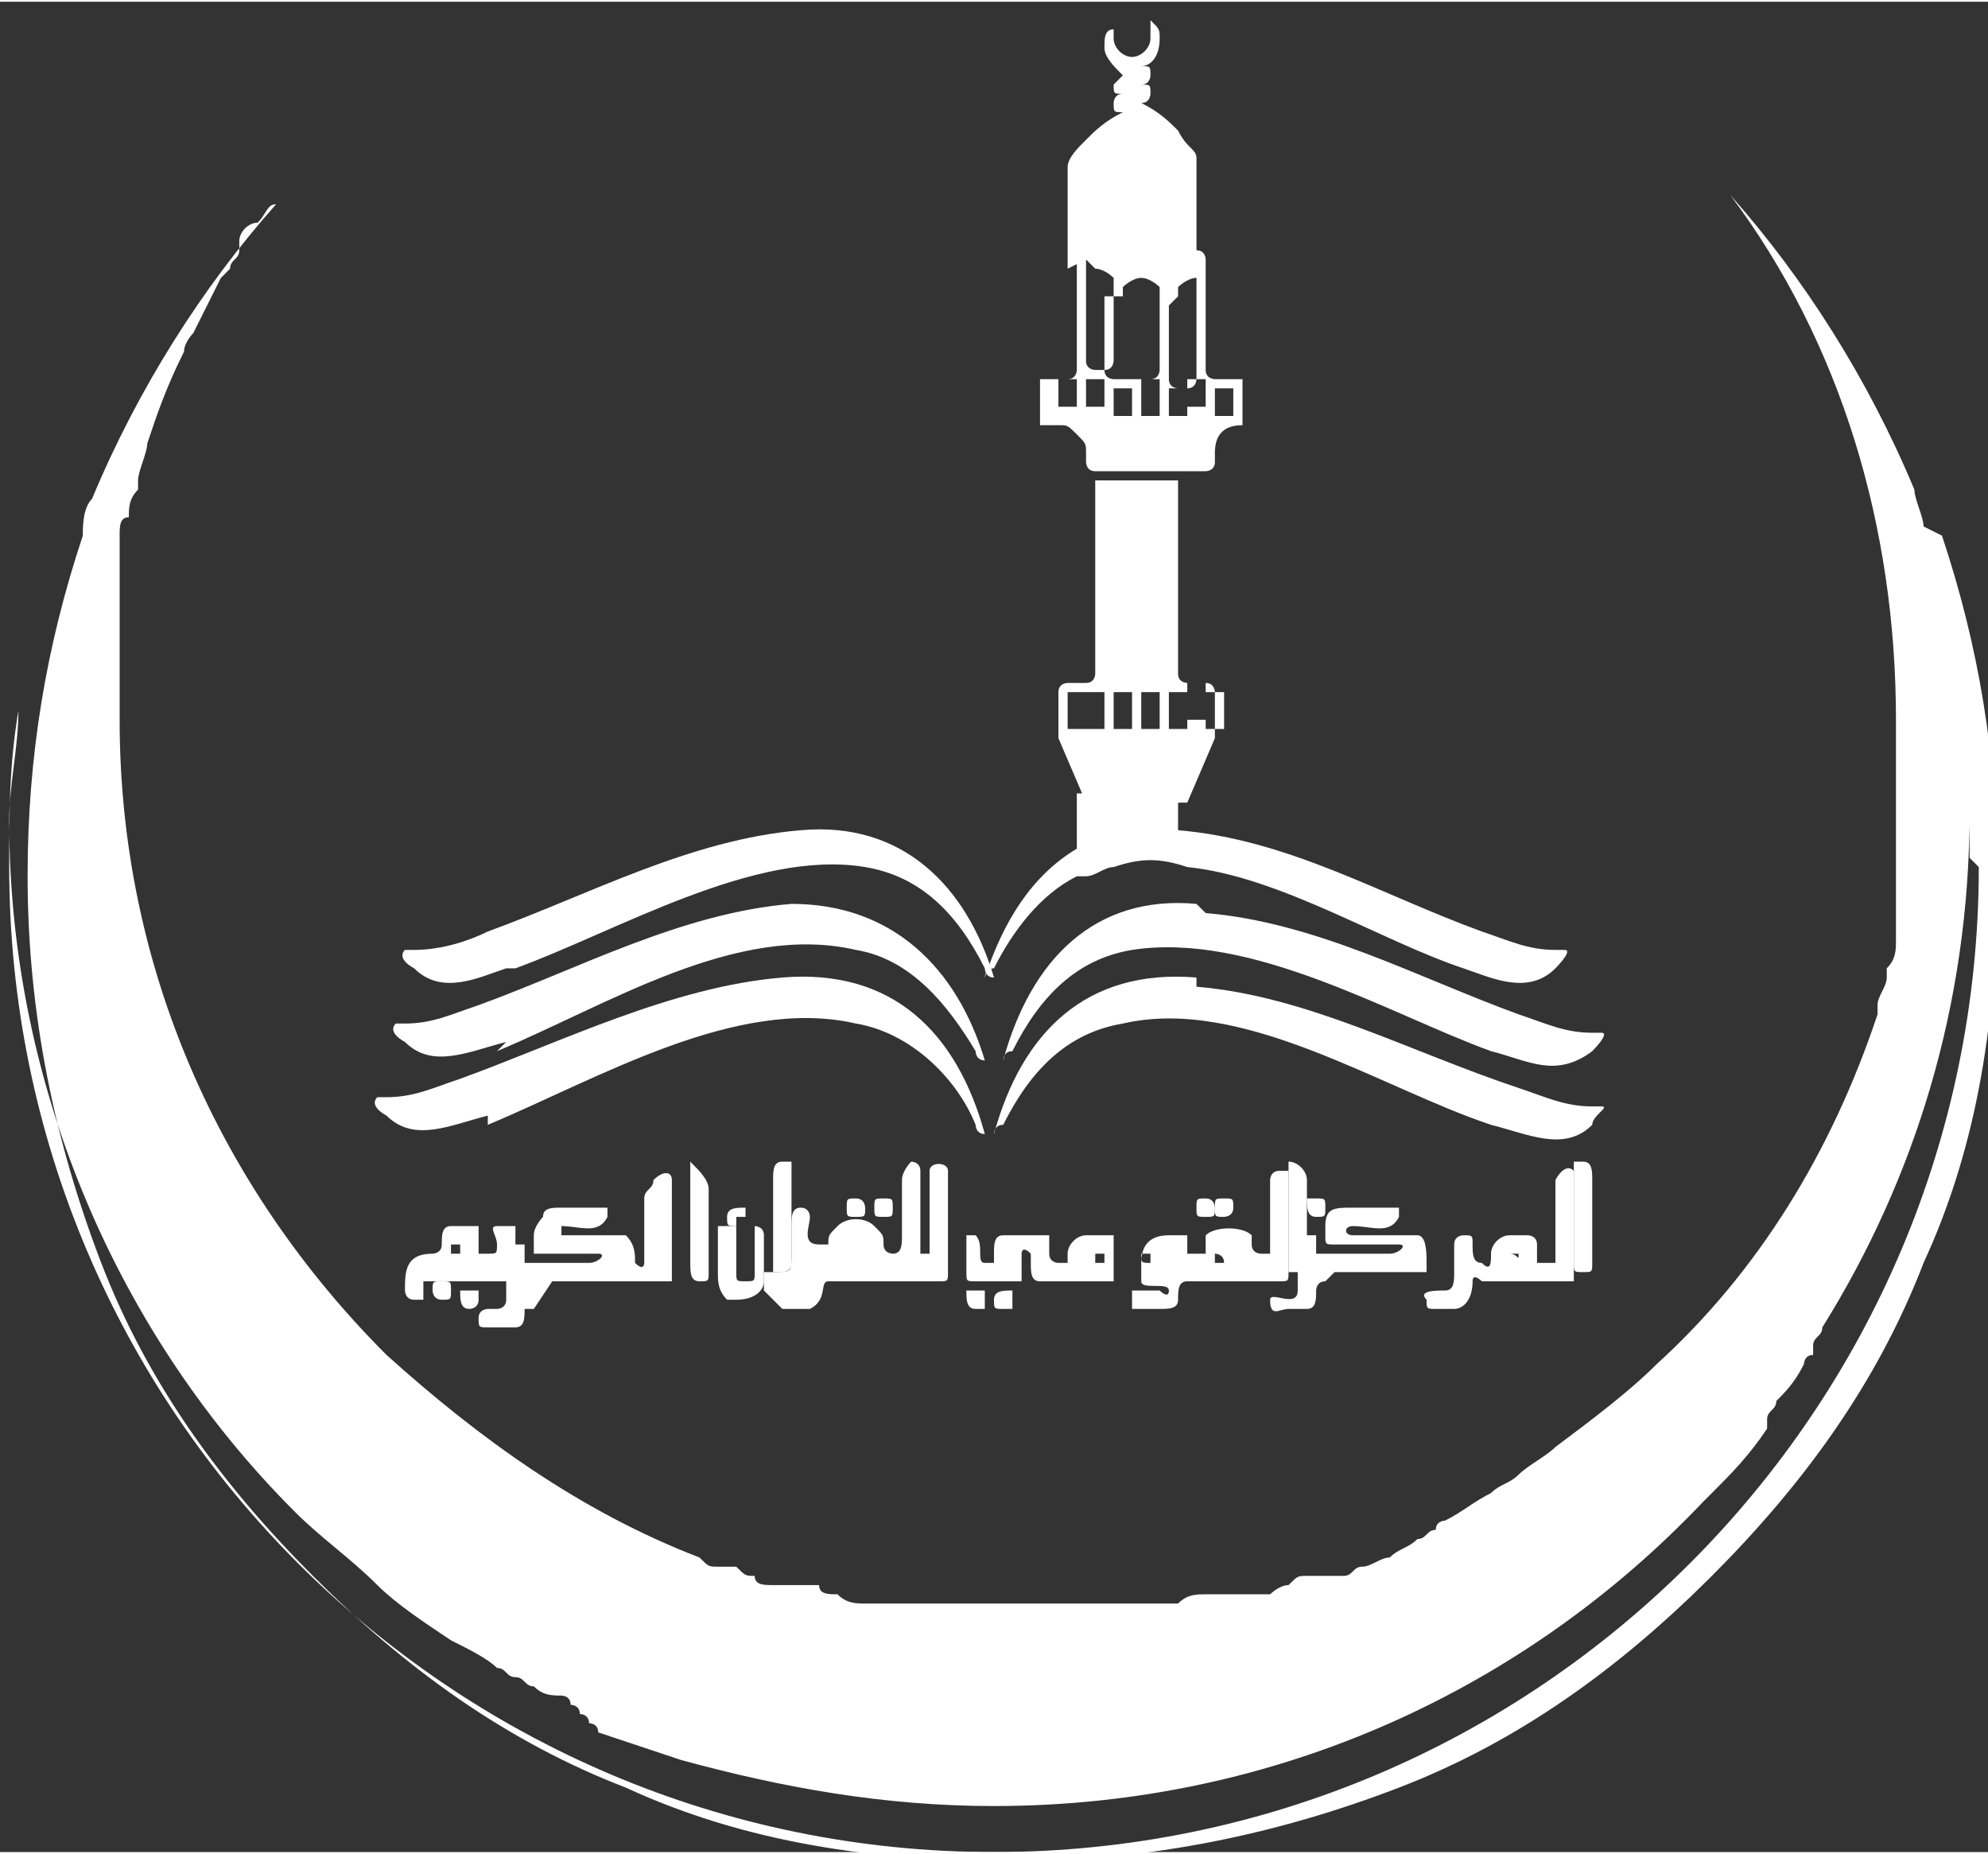 <?xml version="1.0" encoding="UTF-8"?>
<!DOCTYPE svg PUBLIC "-//W3C//DTD SVG 1.1//EN" "http://www.w3.org/Graphics/SVG/1.1/DTD/svg11.dtd">
<!-- Creator: CorelDRAW -->
<svg xmlns="http://www.w3.org/2000/svg" xml:space="preserve" width="0.576in" height="0.537in" version="1.1" style="shape-rendering:geometricPrecision; text-rendering:geometricPrecision; image-rendering:optimizeQuality; fill-rule:evenodd; clip-rule:evenodd"
viewBox="0 0 2.16 2.01"
 xmlns:xlink="http://www.w3.org/1999/xlink"
 xmlns:xodm="http://www.corel.com/coreldraw/odm/2003"
 data-name="Layer 1">
 <rect x="0" y="0" width="2.16" height="2.01" fill="#333333" stroke="none"/>
 <defs>
  <style type="text/css">
   <![CDATA[
    .fil0 {fill:white;fill-rule:nonzero}
   ]]>
  </style>
 </defs>
 <g id="Layer_x0020_1">
  <g id="_2690737028480">
   <path class="fil0" d="M2.09 0.57c-0,-0.01 -0.01,-0.03 -0.01,-0.04 0,-0 -0,-0 -0,-0 -0.05,-0.12 -0.12,-0.23 -0.2,-0.32 0.12,0.16 0.18,0.36 0.18,0.57 0,0.02 -0,0.05 -0,0.07 -0,0 -0,0 -0,0 -0,0.01 -0,0.03 -0,0.04 -0,0 -0,0.01 -0,0.01 -0,0 -0,0.01 -0,0.01 -0,0 -0,0.01 -0,0.01 -0,0.01 -0,0.02 -0,0.03 -0,0 -0,0 -0,0 -0,0.01 -0,0.02 -0,0.02 -0,0 -0,0.01 -0,0.01 -0,0.01 -0,0.01 -0,0.02 -0,0 -0,0 -0,0.01 -0,0 -0,0.01 -0,0.01 -0,0.01 -0,0.02 -0.01,0.03 -0,0 -0,0.01 -0,0.01 -0,0.01 -0.01,0.02 -0.01,0.03 -0,0 -0,0.01 -0,0.01 -0.05,0.15 -0.13,0.28 -0.24,0.38 -0.03,0.03 -0.07,0.06 -0.11,0.09 0,0 0,0 -0,0 -0.01,0.01 -0.03,0.02 -0.04,0.03 0,0 0,0 -0,0 -0.01,0.01 -0.02,0.01 -0.03,0.02l-0 0c-0.02,0.01 -0.03,0.02 -0.05,0.03 -0,0 -0.01,0 -0.01,0.01 -0.01,0 -0.01,0.01 -0.02,0.01 0,0 0,0 -0,0 -0.01,0.01 -0.02,0.01 -0.03,0.02 0,0 0,0 -0,0 -0.01,0 -0.02,0.01 -0.03,0.01 0,0 0,0 0,0 -0.01,0 -0.01,0.01 -0.02,0.01 -0,0 -0,0 -0.01,0 -0,0 -0.01,0 -0.01,0 -0,0 -0,0 -0,0 -0,0 -0.01,0 -0.01,0 -0,0 -0.01,0 -0.01,0 -0.01,0 -0.01,0 -0.02,0.01 -0.01,0 -0.02,0.01 -0.02,0.01 -0,0 -0.01,0 -0.01,0 -0,0 -0.01,0 -0.01,0 -0,0 -0.01,0 -0.01,0 -0.01,0 -0.01,0 -0.02,0 -0.01,0 -0.02,0 -0.02,0 -0,0 -0,0 -0,0 -0.01,0 -0.02,0 -0.03,0.01 -0,0 -0,0 -0,0 -0.01,0 -0.02,0 -0.03,0 -0,0 -0.01,0 -0.01,0 -0,0 -0.01,0 -0.01,0 -0,0 -0.01,0 -0.01,0 -0.01,0 -0.03,0 -0.04,0 -0,0 -0,0 -0,0 -0.02,0 -0.05,0 -0.07,0 -0.02,0 -0.05,-0 -0.07,-0 -0.01,-0 -0.03,-0 -0.04,-0 -0,-0 -0,-0 -0.01,-0 -0,-0 -0.01,-0 -0.01,-0 -0,-0 -0,-0 -0.01,-0 -0.01,-0 -0.02,-0 -0.03,-0l-0 0c-0.01,-0 -0.02,-0 -0.03,-0.01 -0.01,-0 -0.02,-0 -0.02,-0.01 -0.01,-0 -0.01,-0 -0.02,-0 -0,-0 -0.01,-0 -0.01,-0 -0,-0 -0.01,-0 -0.01,-0 -0,-0 -0.01,-0 -0.01,-0 -0.01,-0 -0.02,-0 -0.02,-0.01 -0.01,-0 -0.01,-0 -0.02,-0.01 -0,-0 -0.01,-0 -0.01,-0 -0,-0 -0.01,-0 -0.01,-0l-0 0c-0.01,-0 -0.01,-0 -0.02,-0.01 -0.13,-0.05 -0.24,-0.13 -0.34,-0.22 -0.18,-0.18 -0.29,-0.42 -0.29,-0.69 0,-0.03 0,-0.05 0,-0.08 0,-0.01 0,-0.01 0,-0.02 0,-0 0,-0.01 0,-0.01 0,-0.01 0,-0.01 0,-0.02 0,-0 0,-0.01 0,-0.01 0,-0.01 0,-0.01 0,-0.02 0,-0 0,-0.01 0,-0.01 0,-0.01 0,-0.02 0,-0.02 0,-0 0,-0.01 0,-0.01 0,-0.01 0,-0.02 0.01,-0.02 0,0 0,-0 0,-0 0,-0.01 0,-0.02 0.01,-0.03 0,-0 0,-0.01 0,-0.01 0,-0.01 0.01,-0.03 0.01,-0.04 0.01,-0.03 0.02,-0.06 0.04,-0.1 0,-0.01 0.01,-0.02 0.01,-0.02 0.01,-0.02 0.02,-0.04 0.03,-0.06 0,-0 0.01,-0.01 0.01,-0.01l0 0c0,-0.01 0.01,-0.01 0.01,-0.02 0,-0 0,-0.01 0,-0.01 0,-0.01 0.01,-0.02 0.02,-0.02 0.01,-0.01 0.01,-0.02 0.02,-0.02 -0.08,0.09 -0.15,0.2 -0.2,0.32 0,0 -0,0 -0,0 -0.01,0.01 -0.01,0.03 -0.01,0.04 -0.04,0.12 -0.06,0.24 -0.06,0.37 0,0.15 0.03,0.29 0.08,0.42 0.05,0.13 0.13,0.24 0.23,0.34 0.1,0.1 0.21,0.18 0.34,0.23 0.13,0.06 0.27,0.08 0.42,0.08 0.15,0 0.29,-0.03 0.42,-0.08 0.13,-0.05 0.24,-0.13 0.34,-0.23 0.1,-0.1 0.18,-0.21 0.23,-0.34 0.06,-0.13 0.08,-0.27 0.08,-0.42 0,-0 0,-0 0,-0 0,-0.13 -0.02,-0.25 -0.06,-0.37l0 0zm0.06 0.37c0,0.59 -0.48,1.07 -1.07,1.07 -0.59,0 -1.07,-0.48 -1.07,-1.07 0,-0.06 0,-0.11 0.01,-0.17 -0,0.04 -0.01,0.08 -0.01,0.12 0,0.29 0.12,0.56 0.31,0.75 0.03,0.03 0.06,0.05 0.09,0.08 0,0 0,0 0,0 0.02,0.02 0.05,0.04 0.08,0.06 0,0 0,0 0,0 0.02,0.01 0.04,0.02 0.05,0.03 0,0 0,0 0,0 0.01,0 0.01,0.01 0.02,0.01 0,0 0,0 0,0 0.01,0 0.01,0.01 0.02,0.01 0.01,0.01 0.02,0.01 0.03,0.01 0,0 0.01,0 0.01,0.01 0,0 0.01,0 0.01,0.01 0,0 0.01,0 0.01,0.01l0 0c0,0 0.01,0 0.01,0.01 0.03,0.01 0.06,0.02 0.09,0.03 0.11,0.03 0.22,0.05 0.34,0.05 0.31,0 0.58,-0.13 0.77,-0.33 0,0 0,0 0,-0 0,-0 0.01,-0.01 0.01,-0.01 0,0 0,0 0,-0 0.02,-0.02 0.04,-0.04 0.06,-0.07 0,-0 0,-0 0,-0.01 0,-0.01 0.01,-0.01 0.01,-0.02 0,0 -0,0 0,-0 0.01,-0.01 0.02,-0.02 0.03,-0.04 0,-0 0,-0.01 0.01,-0.01 0,-0 0,-0 0,-0.01 0,-0.01 0.01,-0.01 0.01,-0.02 0.1,-0.16 0.16,-0.35 0.16,-0.56 0,-0.04 -0,-0.08 -0.01,-0.12 0.01,0.05 0.01,0.11 0.01,0.17 0,0 -0,0 -0,0l0 -0z"/>
   <path class="fil0" d="M0.6 1.39c0.01,0 0.06,-0 0.13,-0 0,-0 0,-0 0,-0 0,-0 0,-0.01 0,-0.01 -0,-0.03 -0,-0.07 -0,-0.1 0,-0.01 -0.01,-0.01 -0.02,-0 -0,0.01 -0.01,0.01 -0.01,0.02 -0,0.02 0,0.05 -0,0.07 -0,0 -0,0.01 -0.01,0 -0,-0.01 -0,-0.02 -0.01,-0.03l-0 -0c-0,-0 -0,-0 -0.01,-0 -0,-0 -0.01,-0 -0.01,-0 -0.02,-0 -0.03,0 -0.05,-0 -0,-0 -0,-0 -0,-0 -0,-0 -0,-0.01 0,-0.01 0.02,-0 0.04,0.01 0.05,-0.01 0,-0 0,-0.01 0,-0.01 -0,-0 -0,-0 -0,-0 -0,-0 -0,-0 -0.01,-0 -0.01,-0 -0.03,0 -0.04,-0 -0.01,-0 -0.02,0 -0.02,0.01 -0,0 -0.01,0.01 -0.01,0.02 -0,0 -0,0 -0,0 -0,0 -0,0.01 -0,0.01 0,0.01 -0,0.01 0,0.01 0,0 0,0 0,0 0.02,0 0.04,-0 0.06,0 0,0 0.01,0 0.01,0l0 0c0,0 0,0 0,0 0.01,0 0,0.01 -0.01,0.01 -0.02,0 -0.05,0 -0.07,0 -0,-0 -0,-0 -0,-0 -0,0 -0,0 -0,-0 -0,-0 -0,-0 -0,-0 -0,-0 -0,-0.01 -0,-0.01 -0,-0 0,-0.01 -0,-0.01 -0,-0 -0,-0 -0,-0 -0,-0 -0,-0 -0.01,-0 -0,-0 -0.01,0 -0.01,0.01 -0,0.02 0,0.03 -0,0.05 -0,0.01 -0.01,0.01 -0.01,0.01l-0 0c-0,-0 -0.01,-0 -0.01,0 -0,0 -0.01,0 -0.01,0.01 -0,0.01 0,0.01 0.01,0.01 0,0 0,0 0.01,0 0,-0 0,-0 0,0 0,-0 0,-0 0,-0 0,-0 0,0 0,0 0.01,0 0.01,0 0.02,-0 0.01,-0 0.01,-0.01 0.01,-0.02 -0,-0 0,-0 0,-0 0,-0 0.01,-0 0.01,-0l0 0z"/>
   <path class="fil0" d="M0.85 1.42c0.01,0 0.02,0 0.03,-0 0.02,-0.01 0.01,-0.03 0.02,-0.03 0.02,-0 0.04,0 0.06,-0l0 0c0.02,-0 0.04,-0 0.06,0 0.01,0 0.01,-0 0.01,-0.01 0,-0.03 -0,-0.06 0,-0.09 -0,-0.01 -0,-0.01 -0,-0.02 -0,-0.01 -0.02,-0.01 -0.02,-0 -0,0.02 0,0.04 -0,0.06 -0,0.01 -0,0.02 -0,0.02 -0,0 -0,0.01 -0,0.01 -0,0 -0.01,-0 -0.01,-0 -0,-0.03 -0,-0.06 -0,-0.09 0,-0.01 -0.01,-0.01 -0.01,-0.01 -0,0 -0.01,0.01 -0.01,0.02 -0,0.02 0,0.04 -0,0.06 0,0.01 -0,0.02 -0.01,0.02 -0,0 -0.01,-0 -0.01,-0.01 -0,-0.01 -0,-0.01 -0.01,-0.02 -0.01,-0.01 -0.03,-0.01 -0.04,-0 -0.01,0.01 -0.01,0.01 -0.01,0.02 -0,0 -0.01,0 -0.01,0 -0.02,0 -0.01,-0.02 -0.01,-0.03 -0,-0 -0,-0.01 -0.01,-0.01 -0.01,-0 -0.01,0.01 -0.01,0.02 0,0.01 0,0.02 0,0.03 0,0.02 -0,0.02 -0.02,0.02 -0,0 -0.01,0 -0.01,0 -0,0 -0,0.02 0,0.02l0 0zm0.09 -0.06c0,-0 0.01,0 0.01,0.01 0,0 -0,0 -0,0l-0 0c-0,0 -0,0 -0,-0 -0,-0 -0,-0.01 0,-0.01l0 0z"/>
   <path class="fil0" d="M1.24 1.4c-0,0 -0.01,-0 -0.01,0 -0,0 -0,0 -0,0.01 -0,0 -0,0.01 0,0.01 0,0 0,0 0.01,0 0.01,0 0.01,0 0.02,-0 0.01,0 0.02,-0 0.02,-0.01 0,-0.01 0,-0.02 0.01,-0.02 0,-0 0.01,-0 0.01,-0 0.03,-0 0.06,-0 0.09,0 0.01,0 0.01,-0 0.01,-0.01 -0,-0.02 -0,-0.03 -0,-0.05l0 -0c0,-0.02 -0,-0.03 0,-0.05 -0,-0 -0,-0 -0,-0.01 -0,-0 -0,-0 -0.01,-0 -0.01,0 -0.01,0.01 -0.01,0.01 -0,0 -0,0.01 -0,0.01 -0,0.02 0,0.04 -0,0.06 -0,0 -0,0.01 -0,0.01 -0,0 -0.01,0 -0.01,0 -0,0 -0.01,-0 -0.01,-0.01 -0,-0 -0,-0.01 -0,-0.01 -0.01,-0.01 -0.04,-0.01 -0.05,0 -0,0 -0,0.01 -0,0.02 -0,0 -0,0 -0.01,0 -0,0 -0.01,-0 -0.01,-0 -0,-0 -0,-0.01 -0,-0.01 -0,-0.01 0,-0.01 -0,-0.01 -0.01,-0 -0.01,-0 -0.02,-0 -0.02,-0 -0.03,0.01 -0.03,0.03 0,0.01 -0,0.01 0,0.02 0,0.01 0.03,-0 0.03,0.01 -0,0.01 -0.01,0 -0.01,0l-0 0zm0.08 -0.04c0,-0 0.01,0 0.01,0.01 -0,0 -0,0 -0.01,0l-0 0c-0,0 -0,-0 -0,-0 -0,-0 0,-0.01 0,-0.01l0 -0zm-0.07 0.01c-0.01,0 -0.01,-0 -0.01,-0.01 0,-0 0.01,-0 0.01,-0 0,0 0,0 0,0.01l0 0c0,0 -0,0 -0,0l0 -0z"/>
   <path class="fil0" d="M1.45 1.38c0.03,-0 0.06,-0 0.09,0 0,-0 0.01,-0 0.01,-0 0,-0 0,-0.01 0,-0.01 0,-0.01 0,-0.03 -0.01,-0.03l-0 -0c-0,-0 -0.01,-0 -0.02,-0 -0.02,-0 -0.03,0 -0.05,-0 -0.01,-0 -0.01,-0.01 0,-0.01 0.02,-0 0.04,0.01 0.05,-0.01 0,-0 0,-0.01 0,-0.01 -0,-0 -0.01,-0 -0.01,-0 -0.01,-0 -0.03,0 -0.04,-0 -0.02,-0 -0.03,0 -0.03,0.02 -0,0 -0,0.01 -0,0.01 0,0.01 -0,0.01 0.01,0.01 0.02,0 0.04,-0 0.06,0 0,0 0.01,0 0.01,0 0.01,0 0,0.01 -0.01,0.01 -0.02,0 -0.05,0 -0.07,0 -0,-0 -0.01,-0 -0.01,-0 -0,-0 -0,-0.01 -0,-0.01 -0,-0 0,-0.01 -0,-0.01 -0,-0 -0.01,-0 -0.01,-0 -0,-0 -0.01,0 -0.01,0.01 -0,0.02 0,0.03 -0,0.05 -0,0.02 -0.03,-0 -0.03,0.01 -0,0.02 0.01,0.01 0.02,0.01 0.01,-0 0.01,0 0.02,-0 0.01,-0 0.01,-0.01 0.01,-0.02 -0,-0 0,-0.01 0.01,-0.01l0 0z"/>
   <path class="fil0" d="M1.55 1.42c0.01,0 0.02,0 0.03,-0 0.01,-0 0.02,-0.01 0.02,-0.03 0,-0.01 0.01,-0 0.01,-0 0.03,-0 0.06,-0 0.09,0 0,-0 0.01,0 0.01,-0 0,-0 0,-0.01 0,-0.01 -0,-0.02 -0,-0.03 -0,-0.05l0 -0c-0,-0.02 -0,-0.03 0,-0.05 0,-0 -0,-0 -0,-0.01 -0.01,-0.01 -0.02,0.01 -0.02,0.01 -0,0.02 -0,0.04 -0,0.07 -0,0.01 0,0.01 -0,0.02 -0,0 -0.01,0 -0.02,-0 -0,-0.01 -0,-0.02 -0,-0.02 -0,-0.01 -0.01,-0.01 -0.01,-0.01 -0.01,0 -0.01,-0 -0.02,0 -0.01,0 -0.02,0.01 -0.02,0.02 -0,0.01 -0,0.02 -0.01,0.01 -0.01,-0 -0.01,-0.01 -0.01,-0.02 0,-0.01 -0,-0.01 -0.01,-0.01 -0,0 -0.01,0 -0.01,0.01 -0,0.01 -0,0.02 -0,0.03 -0,0.01 0,0.02 -0.01,0.02 -0.01,0 -0.03,-0 -0.02,0.01 -0,0.01 0,0.01 0.01,0.01l0 0zm0.09 -0.06c0,-0 0.01,-0 0.01,-0 0,0 0,0 0,0l0 0c0,0.01 -0,0 -0.01,0 -0,-0 -0,-0.01 -0,-0.01l0 0z"/>
   <path class="fil0" d="M1.07 1.34c-0,-0 -0.01,-0 -0.02,-0l-0 0c-0,0 -0,0 -0,0.01 -0,0.01 -0,0.02 -0,0.03 -0,0.01 0,0.01 0.01,0.01 0.01,0 0.03,-0 0.04,0 0,0 0.01,0 0.01,-0 0,-0 0,-0 0,-0.01 0,-0.01 -0,-0.01 0,-0.02 0,-0 0,-0.01 0.01,-0 0,0 0,0.01 0,0.01 0,0.01 -0,0.02 0.01,0.02 0.02,-0 0.05,-0 0.07,0 0,-0 0.01,-0 0.01,-0 0,-0 0,-0.01 0,-0.01 -0,-0.01 0,-0.02 -0,-0.03 -0,-0 -0,-0 -0,-0.01 -0,-0 -0,-0 -0.01,-0 -0.01,-0 -0.01,-0 -0.02,0 -0.01,-0 -0.02,0.01 -0.02,0.02 -0,0 0,0.01 -0,0.01 -0,0 -0.01,0 -0.01,0 -0,-0 -0.01,-0 -0.01,-0.01 -0,-0 -0,-0.01 -0,-0.01 -0,-0 0,-0.01 -0,-0.01 -0,-0 -0,-0 -0.01,-0 -0.01,0 -0.02,-0 -0.04,0 -0.01,0 -0.01,0.01 -0.01,0.02 -0,0 0,0.01 -0,0.01 -0,0 -0.01,0 -0.01,0 -0.01,-0 -0,-0.02 -0.01,-0.03l-0 -0zm0.12 0.02c0,-0 0.01,-0 0.01,-0 0,0 0,0 0,0l0 0c0,0 -0,0.01 -0,0.01 -0,-0 -0,0 -0.01,-0 -0,-0 -0,-0.01 0,-0.01l-0 0z"/>
   <path class="fil0" d="M0.56 1.38c0,-0 0,-0 0,-0.01 0,-0.01 -0,-0.01 -0,-0.02 -0,-0.01 0,-0.01 -0,-0.02 -0,-0 -0.01,-0 -0.02,-0 -0.01,0 -0,0.01 -0,0.02 -0,0.01 -0,0.01 -0.01,0.01 -0,0 -0.01,0 -0.01,-0 -0,-0.01 0,-0.02 -0,-0.03l-0 -0c-0,-0 -0.01,-0 -0.01,-0 -0.01,-0 -0.02,-0 -0.02,0 -0.01,0 -0.01,0.01 -0.01,0.02 -0,0.01 -0.01,0.01 -0.01,0.01 -0.03,-0 -0.03,0.02 -0.03,0.04 -0,0 0,0.01 0.01,0.01 0,0 0.01,0 0.01,-0 0,-0.01 -0,-0.02 0,-0.02 0,-0 0.01,-0 0.01,-0 0.03,-0 0.06,-0 0.09,0 0,-0 0.01,-0 0.01,-0l0 0zm-0.06 -0.02c-0,-0 -0,0 -0.01,-0 -0,-0 -0,-0.01 0,-0.01 0,-0 0.01,-0 0.01,-0 0,0 0,0 0,0l0 0c0,0 -0,0.01 -0,0.01l0 0z"/>
   <path class="fil0" d="M0.78 1.41c0.01,0 0.02,0 0.02,0 0.02,0 0.03,-0.01 0.03,-0.02 0,-0.02 0,-0.03 -0,-0.05 -0,-0.01 -0.01,-0.01 -0.01,-0.01 -0,0 -0,0 -0,0l-0 0c-0,0 -0,0 -0,0.01 -0,0.01 -0,0.03 -0,0.04 0,0.01 -0,0.01 -0.01,0.01 -0.01,0 -0.01,-0 -0.01,-0.01 -0,-0.01 0,-0.03 -0,-0.04 -0,-0 -0,-0.01 -0,-0.01 -0,-0 -0.01,-0 -0.01,-0 -0,0 -0,0 -0.01,0 -0,0 -0,0 -0,0.01 0,0.01 0,0.03 -0,0.04 0,0.01 -0,0.02 0.01,0.03l0 0z"/>
   <path class="fil0" d="M1.4 1.38l0 0c0,0 0.01,0 0.01,0 0,0 0.01,-0 0.01,-0.01 0,-0.03 -0,-0.06 0,-0.09 0,-0.01 -0.01,-0.02 -0.02,-0.02 -0,0 -0,0 -0,0.01 0,0.04 -0,0.08 0,0.11l0 -0z"/>
   <path class="fil0" d="M0.75 1.26c-0,-0 -0,0 -0,0.01 -0,0.02 0,0.04 -0,0.05l0 0c-0,0.02 0,0.03 -0,0.05 -0,0.01 -0,0.02 0.01,0.02 0.01,0 0.01,-0 0.01,-0.01 -0,-0.03 -0,-0.06 0,-0.09 0,-0.01 -0.01,-0.02 -0.02,-0.03l0 0z"/>
   <path class="fil0" d="M0.84 1.37c0,0 -0,0.01 0,0.01 0,0 0.01,0 0.01,0 0,-0 0.01,-0 0.01,-0.01 0,-0.02 -0,-0.04 0,-0.05l0 -0c-0,-0.02 -0,-0.04 0,-0.05 -0,-0 -0,-0.01 -0,-0.01 -0,-0 -0.01,0 -0.01,0 -0.01,0 -0.01,0.01 -0.01,0.02 -0,0.03 -0,0.05 0,0.08l-0 0z"/>
   <path class="fil0" d="M1.71 1.32c0,0.02 -0,0.03 0,0.05 -0,0.01 0,0.01 0.01,0.01 0.01,0 0.01,-0 0.01,-0.01 -0,-0.03 0,-0.06 -0,-0.09 0,-0.01 -0,-0.02 -0.01,-0.02 -0,-0 -0,-0 -0.01,0 -0,0 -0,0 -0,0 -0,0.02 0,0.04 -0,0.05l0 0 0 0z"/>
   <path class="fil0" d="M0.48 1.39c-0.01,-0 -0.01,0 -0.01,0.01l0 0c-0,0 0,0.01 0.01,0.01 0.01,0 0.01,-0 0.01,-0.01 0,-0.01 -0,-0.01 -0.01,-0.01l0 0z"/>
   <path class="fil0" d="M0.5 1.4c-0,0.01 -0,0.02 0.01,0.02l0 0c0,0 0.01,-0 0.01,-0.01 0,-0 0,-0.01 -0,-0.01 -0,-0 -0.01,-0 -0.02,0z"/>
   <path class="fil0" d="M1.05 1.4c-0,0.01 0,0.02 0.01,0.02l0 0c0,0 0.01,-0 0.01,-0 0,-0 0,-0.01 -0,-0.02 -0,-0 -0.01,-0 -0.01,0l0 0z"/>
   <path class="fil0" d="M1.1 1.4c-0.01,-0 -0.02,-0 -0.02,0.01 -0,0.01 0,0.01 0.01,0.01l0 0c0,0 0.01,-0 0.01,-0 0,-0 0,-0.01 -0,-0.01l0 0z"/>
   <path class="fil0" d="M0.8 1.32l0 0c0,0 0.01,-0 0.01,-0 0,-0 0,-0.01 -0,-0.01 -0.01,-0 -0.02,-0 -0.02,0.01 -0,0.01 0,0.01 0.01,0.01l0 0z"/>
   <path class="fil0" d="M0.97 1.31l0 -0c0,-0.01 -0,-0.01 -0.01,-0.01 -0.01,-0 -0.01,0 -0.01,0.01 -0,0.01 0,0.01 0.01,0.01 0.01,0 0.01,-0 0.01,-0.01l-0 0z"/>
   <path class="fil0" d="M1.33 1.32c0,0 0.01,-0 0.01,-0.01 0,-0.01 -0,-0.01 -0.01,-0.01 -0.01,0 -0.01,0 -0.01,0.01 -0,0.01 0,0.01 0.01,0.01l0 0z"/>
   <path class="fil0" d="M0.94 1.31l0 -0c0,-0 -0,-0.01 -0.01,-0.01 -0.01,-0 -0.01,0 -0.01,0.01 -0,0.01 0,0.01 0.01,0.01 0.01,0 0.01,-0 0.01,-0.01l0 0z"/>
   <path class="fil0" d="M1.31 1.32c0.01,-0 0.01,-0 0.01,-0.01l0 -0c0,-0 -0,-0.01 -0.01,-0.01 -0.01,-0 -0.01,0 -0.01,0.01 -0,0.01 0,0.01 0.01,0.01l0 -0z"/>
   <path class="fil0" d="M1.43 1.32c0.01,0 0.01,-0 0.01,-0.01 0,-0.01 -0,-0.01 -0.01,-0.01l-0 0c-0,0 -0.01,0 -0.01,0 -0,0.01 -0,0.02 0.01,0.02z"/>
   <path class="fil0" d="M1.3 0.52l-0.11 0c-0,0 -0,0 -0,0l0 0.21c0,0 -0,0.01 -0.01,0.01l-0.02 0c-0,0 -0.01,0 -0.01,0.01l0 0.05 0.03 0.07c0,0 0,0 0,0l0.11 0c0,0 0,-0 0,-0l0.03 -0.07 0 -0.05c0,-0 -0,-0.01 -0.01,-0.01l-0.02 0c-0,0 -0.01,-0 -0.01,-0.01l0 -0.21c0,-0 -0,-0 -0,-0l0 0zm-0.12 0.27c0,0 -0,0 -0,0l-0.02 0c-0,0 -0,-0 -0,-0l0 -0.04c0,-0 0,-0 0,-0l0.02 0c0,0 0,0 0,0l0 0.04 0 0zm0.13 -0.04c0,-0 0,-0 0,-0l0.02 0c0,0 0,0 0,0l0 0.04c0,0 -0,0 -0,0l-0.02 0c-0,0 -0,-0 -0,-0l0 -0.04zm-0.11 0.04c0,0 -0,0 -0,0l-0.02 0c-0,0 -0,-0 -0,-0l0 -0.04c0,-0 0,-0 0,-0l0.02 0c0,0 0,0 0,0l0 0.04zm0.03 0c0,0 -0,0 -0,0l-0.02 0c-0,0 -0,-0 -0,-0l0 -0.04c0,-0 0,-0 0,-0l0.02 0c0,0 0,0 0,0l0 0.04zm0.03 0c0,0 -0,0 -0,0l-0.02 0c-0,0 -0,-0 -0,-0l0 -0.04c0,-0 0,-0 0,-0l0.02 0c0,0 0,0 0,0l0 0.04zm0.03 0c0,0 -0,0 -0,0l-0.02 0c-0,0 -0,-0 -0,-0l0 -0.04c0,-0 0,-0 0,-0l0.02 0c0,0 0,0 0,0l0 0.04zm0.02 -0.05c0,0 0,0 0,0l0 0.04c0,0 -0,0 -0,0l-0.02 0c-0,0 -0,-0 -0,-0l0 -0.04c0,-0 0,-0 0,-0l0.02 0z"/>
   <path class="fil0" d="M1.15 0.46c0.01,0 0.01,0 0.02,0.01 0.01,0.01 0.01,0.01 0.01,0.02l0 0.01c0,0 0,0.01 0.01,0.01l0.12 0c0,0 0.01,-0 0.01,-0.01l0 -0.01c0,-0.02 0.01,-0.03 0.03,-0.03 0,-0 0,-0 0,-0l0 -0.05c0,-0 -0,-0 -0,-0l-0.03 0c-0,0 -0.01,-0 -0.01,-0.01l0 -0.12c0,-0 -0,-0.01 -0.01,-0.01l-0.12 0c-0,0 -0.01,0 -0.01,0.01l0 0.12c0,0 -0,0.01 -0.01,0.01l-0.03 0c-0,0 -0,0 -0,0l0 0.05c0,0 0,0 0,0l0 0zm0.17 -0.04c0,-0 0,-0 0,-0l0.02 0c0,0 0,0 0,0l0 0.03c0,0 -0,0 -0,0l-0.02 0c-0,0 -0,-0 -0,-0l0 -0.03zm-0.09 0.03c0,0 -0,0 -0,0l-0.02 0c-0,0 -0,-0 -0,-0l0 -0.03c0,-0 0,-0 0,-0l0.02 0c0,0 0,0 0,0l0 0.03zm0.03 0c0,0 -0,0 -0,0l-0.02 0c-0,0 -0,-0 -0,-0l0 -0.04c0,-0 0,-0 0,-0l0.02 0c0,0 0,0 0,0l0 0.04zm0.03 -0c0,0 -0,0 -0,0l-0.02 0c-0,0 -0,-0 -0,-0l0 -0.03c0,-0 0,-0 0,-0l0.02 0c0,0 0,0 0,0l0 0.03zm0.02 -0.04c0,0 0,0 0,0l0 0.03c0,0 -0,0 -0,0l-0.02 0c-0,0 -0,-0 -0,-0l0 -0.03c0,-0 0,-0 0,-0l0.02 0zm-0.03 -0.09c0,-0 0,-0 0,-0l0 0c0,0 0,-0 0,-0 -0,-0 -0,-0 -0,-0 0,0 -0,-0 0,-0.01 0,-0 0.01,-0.01 0.02,-0.01 0,-0 0,0 0,0l0 0.11c0,0 -0,0.01 -0.01,0.01l-0.01 0c-0,0 -0.01,-0 -0.01,-0.01l0 -0.08 -0 0zm-0.06 0c0,-0 0,-0 0,-0l0 0c0,0 0,-0 0,-0 -0,-0 -0,-0 -0,-0 0,0 -0,-0 0,-0.01 0,-0 0.01,-0.01 0.02,-0.01 0,-0 0,-0 0,0 0.01,0 0.02,0.01 0.02,0.01 0,0 0,0.01 0,0.01 -0,0 -0,0 -0,0 -0,0 0,0 0,0l0 0c0,0 0,0 0,0l0 0.08c0,0 -0,0.01 -0.01,0.01l-0.04 0c-0,0 -0.01,-0 -0.01,-0.01l0 -0.08 0 0zm-0.03 -0.03c0,-0 0,-0 0,-0 0.01,0 0.02,0.01 0.02,0.01 0,0 0,0.01 0,0.01 -0,0 -0,0 -0,0 -0,0 0,0 0,0l0 0c0,0 0,0 0,0l0 0.08c0,0 -0,0.01 -0.01,0.01l-0.01 0c-0,0 -0.01,-0 -0.01,-0.01l0 -0.11 -0 0zm-0.01 0.12c0,-0 0,-0 0,-0l0.02 0c0,0 0,0 0,0l0 0.03c0,0 -0,0 -0,0l-0.02 0c-0,0 -0,-0 -0,-0l0 -0.03zm-0.03 0c0,-0 0,-0 0,-0l0.02 0c0,0 0,0 0,0l0 0.03c0,0 -0,0 -0,0l-0.02 0c-0,0 -0,-0 -0,-0l0 -0.03z"/>
   <path class="fil0" d="M1.18 0.28l0.12 0c0,0 0,-0 0,-0l0 -0.09c0,-0.01 -0,-0.01 -0,-0.02 -0,-0.01 -0.01,-0.01 -0.02,-0.03 -0.01,-0.01 -0.02,-0.02 -0.04,-0.03l0 -0c0.01,-0 0.01,-0.01 0.01,-0.01 0,-0.01 -0,-0.01 -0.01,-0.01 -0,-0 -0,-0 -0,-0l0 -0c0.01,-0 0.01,-0.01 0.01,-0.01 0,-0.01 -0,-0.01 -0.01,-0.01 -0,-0 -0,-0 -0,-0l0 -0c0,-0 0,-0 0,-0 0.01,-0 0.02,-0.01 0.02,-0.03 0,-0.01 -0,-0.01 -0.01,-0.02 0,0 0,0.01 0,0.02 -0,0.01 -0.01,0.02 -0.02,0.02 -0.01,0 -0.02,-0.01 -0.02,-0.02 0,-0.01 0,-0.01 0,-0.01 -0.01,0 -0.01,0.01 -0.01,0.02 0,0.01 0.01,0.02 0.02,0.03 0,0 0,0 0,0l0 0c0,0 -0,0 -0,0 -0,0 -0.01,0.01 -0.01,0.01 0,0.01 0,0.01 0.01,0.01l0 0c0,0 -0,0 -0,0 -0.01,0 -0.01,0.01 -0.01,0.01 0,0.01 0,0.01 0.01,0.01l0 0c-0.02,0.01 -0.03,0.02 -0.04,0.03 -0.01,0.01 -0.02,0.02 -0.02,0.03 -0,0.01 -0,0.01 -0,0.02l0 0.09c0,0 0,0 0,0l0 0z"/>
   <path class="fil0" d="M1.18 0.95c0.01,-0 0.02,-0.01 0.03,-0.01 0.03,-0.01 0.05,-0.01 0.08,-0 0.1,0.01 0.21,0.08 0.3,0.11 0.03,0.01 0.07,0.03 0.1,-0 0,-0 0.02,-0.02 0.01,-0.02 -0,-0 -0,-0 -0.01,-0 -0.03,-0 -0.05,-0.01 -0.08,-0.02 -0.11,-0.04 -0.21,-0.1 -0.33,-0.11l0 -0.04c0,-0 -0,-0 -0,-0l-0.11 0c-0,0 -0,0 -0,0l0 0.06c-0.05,0.03 -0.08,0.08 -0.1,0.14 0,-0 0,-0.01 0.01,-0.01 0.02,-0.04 0.05,-0.08 0.09,-0.1l0 0z"/>
   <path class="fil0" d="M1.3 0.98l-0 -0c-0.11,-0.01 -0.18,0.06 -0.21,0.17 0,-0 0,-0.01 0.01,-0.01 0.03,-0.06 0.07,-0.1 0.13,-0.11 0.13,-0.02 0.28,0.07 0.39,0.11 0.04,0.01 0.07,0.03 0.11,-0 0,-0 0.02,-0.02 0.01,-0.02 -0,-0 -0,-0 -0.01,-0 -0.03,-0 -0.05,-0.01 -0.08,-0.02 -0.11,-0.04 -0.22,-0.1 -0.34,-0.11l0 -0z"/>
   <path class="fil0" d="M1.3 1.06l-0 -0c-0.12,-0.01 -0.19,0.06 -0.22,0.17 0,-0 0,-0.01 0.01,-0.01 0.03,-0.06 0.07,-0.1 0.13,-0.11 0.13,-0.03 0.28,0.07 0.4,0.11 0.04,0.01 0.08,0.03 0.11,-0 0,-0.01 0.02,-0.02 0.01,-0.02 -0,-0 -0,-0 -0.01,-0 -0.03,-0 -0.05,-0.01 -0.08,-0.02 -0.12,-0.04 -0.23,-0.1 -0.35,-0.11l0 -0z"/>
   <path class="fil0" d="M0.56 1.05c0.11,-0.04 0.26,-0.13 0.38,-0.11 0.06,0.01 0.1,0.05 0.13,0.11 0,0 0,0.01 0.01,0.01 -0.03,-0.1 -0.1,-0.17 -0.21,-0.16l-0 0c-0.12,0.01 -0.23,0.07 -0.34,0.11 -0.02,0.01 -0.05,0.02 -0.08,0.02 -0,0 -0,0 -0.01,0 -0.01,0.01 0.01,0.02 0.01,0.02 0.03,0.03 0.07,0.01 0.1,0l0 0z"/>
   <path class="fil0" d="M0.54 1.14c0.12,-0.05 0.26,-0.14 0.39,-0.11 0.06,0.01 0.1,0.06 0.13,0.11 0,0 0,0.01 0.01,0.01 -0.03,-0.1 -0.1,-0.17 -0.21,-0.17l-0 0c-0.12,0.01 -0.23,0.07 -0.34,0.11 -0.03,0.01 -0.05,0.02 -0.08,0.02 -0,0 -0,0 -0.01,0 -0.01,0.01 0.01,0.02 0.01,0.02 0.03,0.03 0.07,0.01 0.11,0l0 0z"/>
   <path class="fil0" d="M0.53 1.22c0.12,-0.05 0.27,-0.14 0.4,-0.11 0.06,0.01 0.11,0.06 0.13,0.11 0,0 0,0.01 0.01,0.01 -0.03,-0.11 -0.1,-0.18 -0.22,-0.17l-0 0c-0.12,0.01 -0.24,0.07 -0.35,0.11 -0.03,0.01 -0.05,0.02 -0.08,0.02 -0,0 -0.01,0 -0.01,0 -0.01,0.01 0.01,0.02 0.01,0.02 0.03,0.03 0.07,0.01 0.11,0l0 0z"/>
  </g>
 </g>
</svg>

